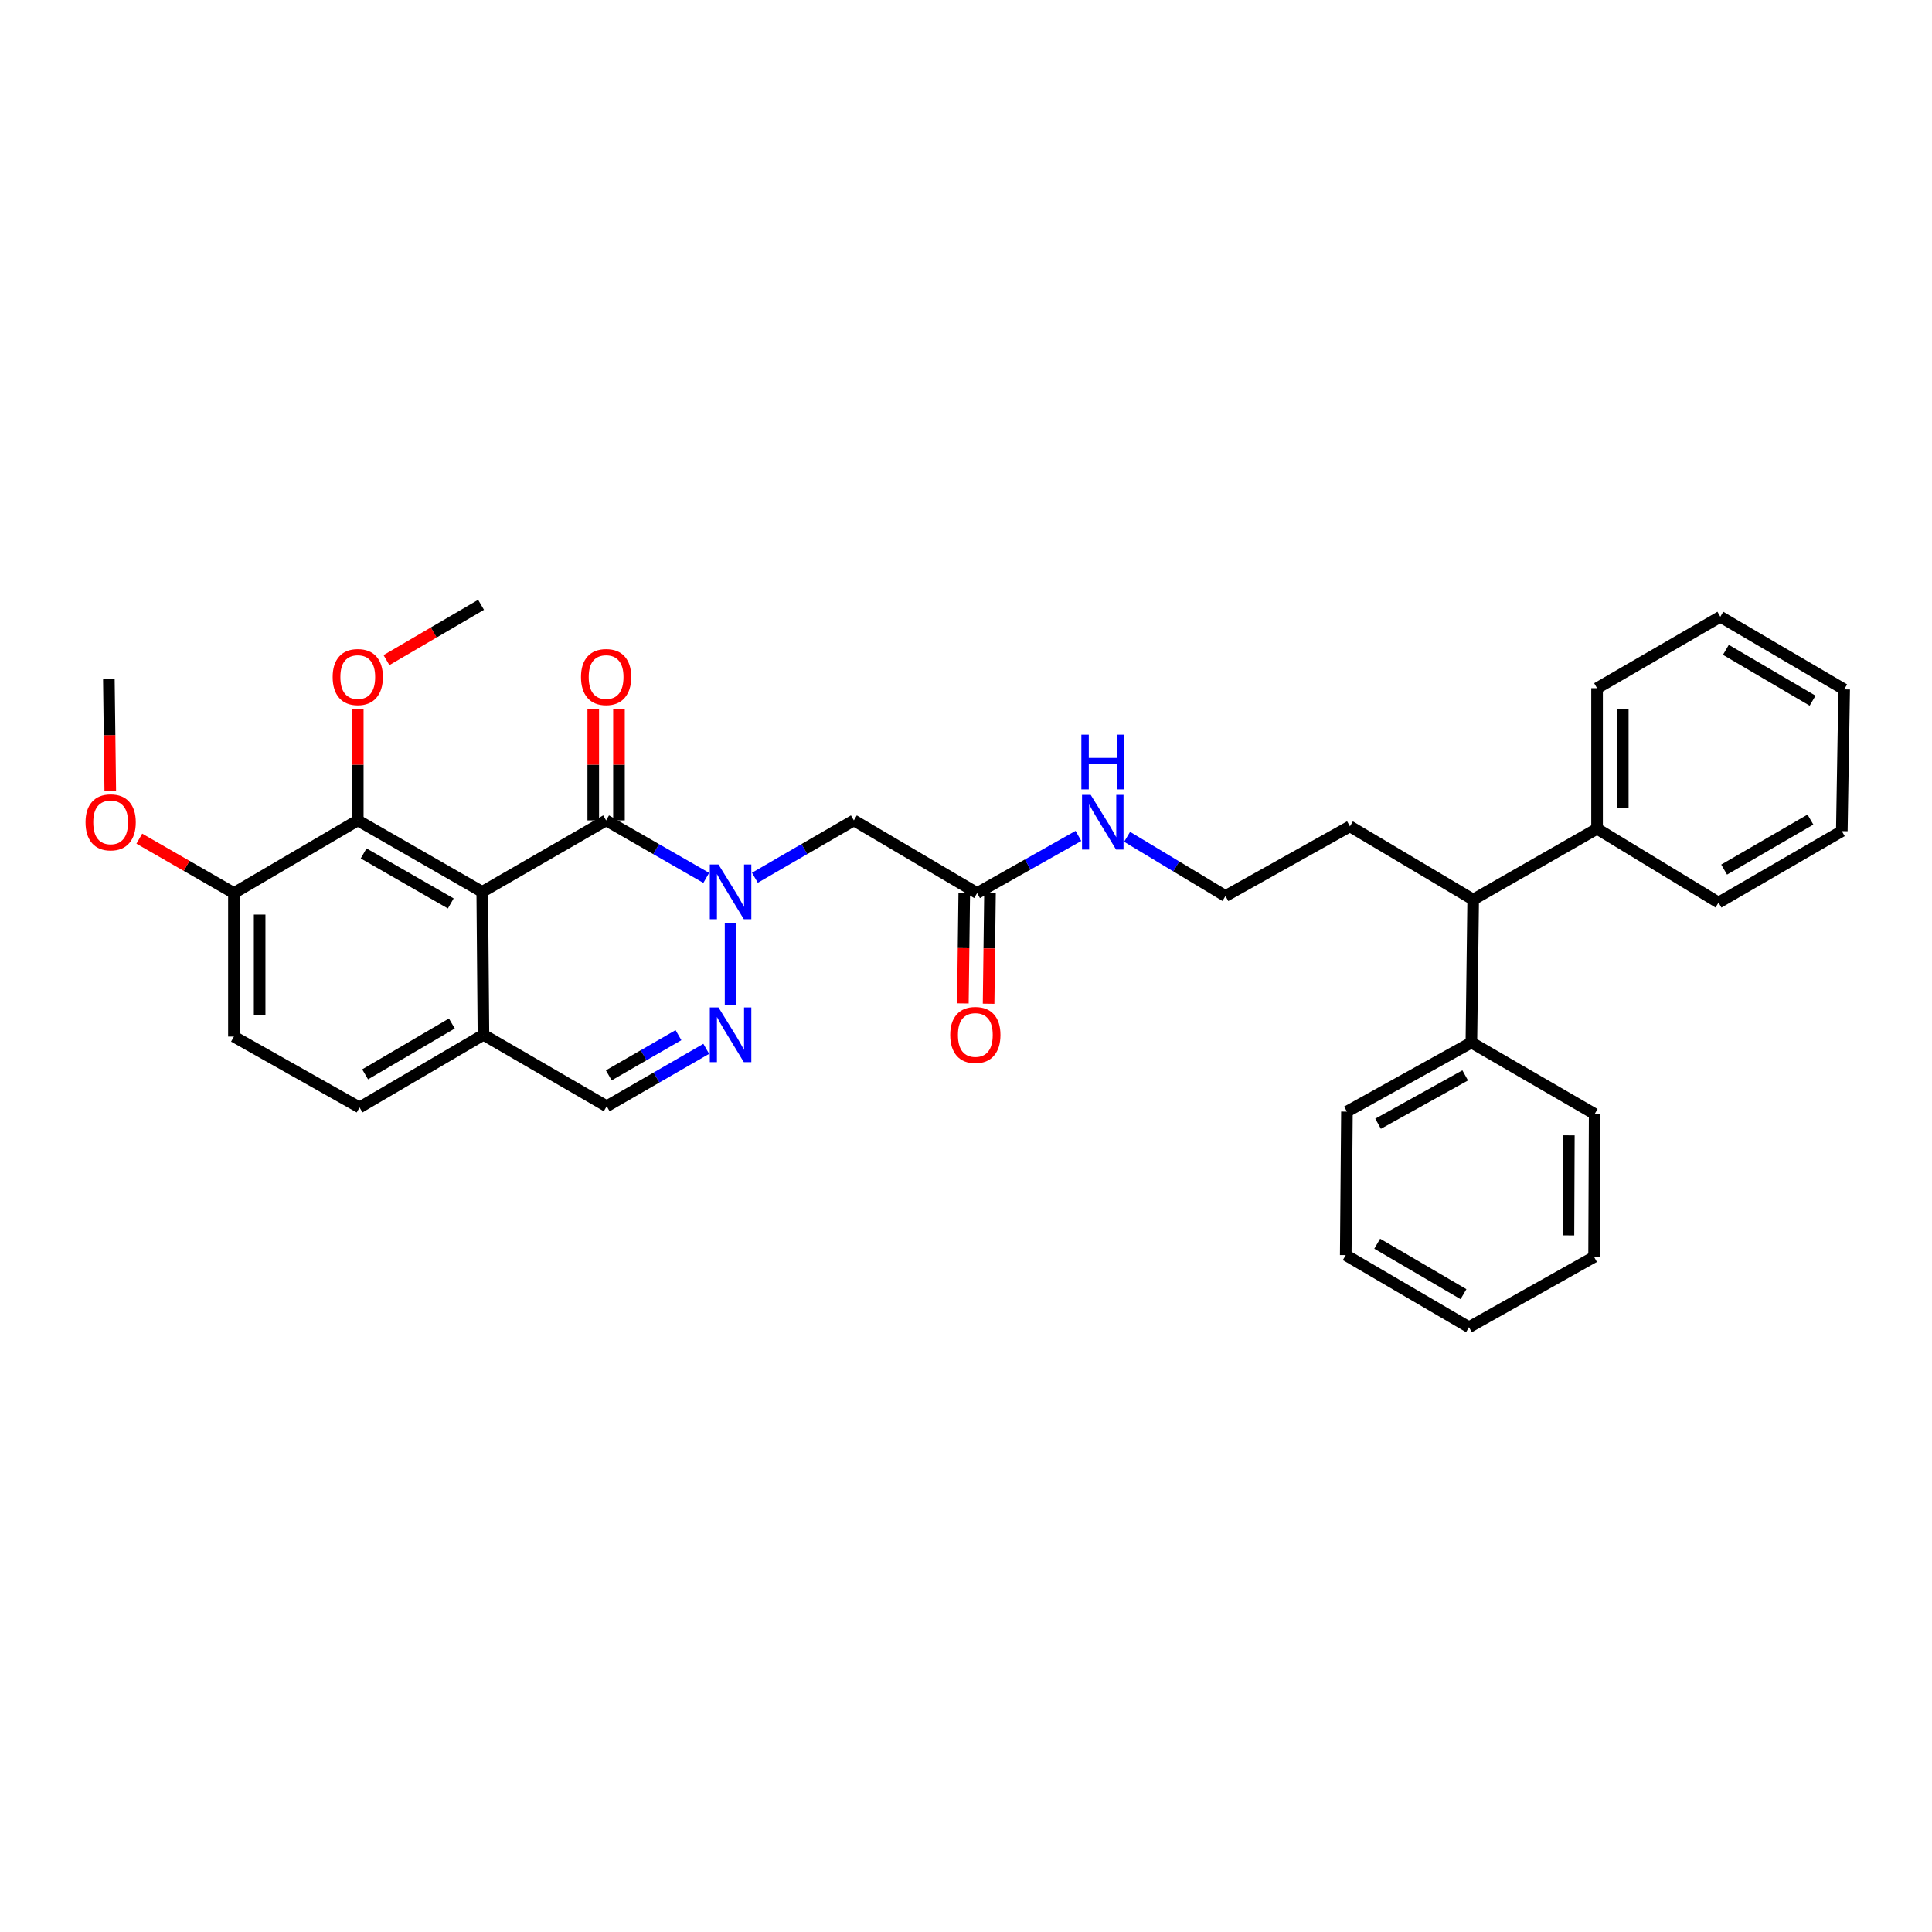 <?xml version='1.0' encoding='iso-8859-1'?>
<svg version='1.1' baseProfile='full'
              xmlns='http://www.w3.org/2000/svg'
                      xmlns:rdkit='http://www.rdkit.org/xml'
                      xmlns:xlink='http://www.w3.org/1999/xlink'
                  xml:space='preserve'
width='1000px' height='1000px' viewBox='0 0 1000 1000'>
<!-- END OF HEADER -->
<rect style='opacity:1.0;fill:#FFFFFF;stroke:none' width='1000' height='1000' x='0' y='0'> </rect>
<path class='bond-1' d='M 365.545,454.394 L 339.633,439.515' style='fill:none;fill-rule:evenodd;stroke:#0000FF;stroke-width:6px;stroke-linecap:butt;stroke-linejoin:miter;stroke-opacity:1' />
<path class='bond-1' d='M 339.633,439.515 L 313.721,424.637' style='fill:none;fill-rule:evenodd;stroke:#000000;stroke-width:6px;stroke-linecap:butt;stroke-linejoin:miter;stroke-opacity:1' />
<path class='bond-2' d='M 378.142,477.636 L 378.142,519.997' style='fill:none;fill-rule:evenodd;stroke:#0000FF;stroke-width:6px;stroke-linecap:butt;stroke-linejoin:miter;stroke-opacity:1' />
<path class='bond-3' d='M 390.726,454.333 L 416.341,439.485' style='fill:none;fill-rule:evenodd;stroke:#0000FF;stroke-width:6px;stroke-linecap:butt;stroke-linejoin:miter;stroke-opacity:1' />
<path class='bond-3' d='M 416.341,439.485 L 441.957,424.637' style='fill:none;fill-rule:evenodd;stroke:#000000;stroke-width:6px;stroke-linecap:butt;stroke-linejoin:miter;stroke-opacity:1' />
<path class='bond-0' d='M 249.61,461.627 L 313.721,424.637' style='fill:none;fill-rule:evenodd;stroke:#000000;stroke-width:6px;stroke-linecap:butt;stroke-linejoin:miter;stroke-opacity:1' />
<path class='bond-4' d='M 249.61,461.627 L 185.181,424.637' style='fill:none;fill-rule:evenodd;stroke:#000000;stroke-width:6px;stroke-linecap:butt;stroke-linejoin:miter;stroke-opacity:1' />
<path class='bond-4' d='M 233.316,467.627 L 188.216,441.734' style='fill:none;fill-rule:evenodd;stroke:#000000;stroke-width:6px;stroke-linecap:butt;stroke-linejoin:miter;stroke-opacity:1' />
<path class='bond-33' d='M 249.61,461.627 L 250.232,535.606' style='fill:none;fill-rule:evenodd;stroke:#000000;stroke-width:6px;stroke-linecap:butt;stroke-linejoin:miter;stroke-opacity:1' />
<path class='bond-8' d='M 320.379,424.637 L 320.379,395.804' style='fill:none;fill-rule:evenodd;stroke:#000000;stroke-width:6px;stroke-linecap:butt;stroke-linejoin:miter;stroke-opacity:1' />
<path class='bond-8' d='M 320.379,395.804 L 320.379,366.971' style='fill:none;fill-rule:evenodd;stroke:#FF0000;stroke-width:6px;stroke-linecap:butt;stroke-linejoin:miter;stroke-opacity:1' />
<path class='bond-8' d='M 307.063,424.637 L 307.063,395.804' style='fill:none;fill-rule:evenodd;stroke:#000000;stroke-width:6px;stroke-linecap:butt;stroke-linejoin:miter;stroke-opacity:1' />
<path class='bond-8' d='M 307.063,395.804 L 307.063,366.971' style='fill:none;fill-rule:evenodd;stroke:#FF0000;stroke-width:6px;stroke-linecap:butt;stroke-linejoin:miter;stroke-opacity:1' />
<path class='bond-6' d='M 365.552,542.869 L 339.792,557.729' style='fill:none;fill-rule:evenodd;stroke:#0000FF;stroke-width:6px;stroke-linecap:butt;stroke-linejoin:miter;stroke-opacity:1' />
<path class='bond-6' d='M 339.792,557.729 L 314.031,572.589' style='fill:none;fill-rule:evenodd;stroke:#000000;stroke-width:6px;stroke-linecap:butt;stroke-linejoin:miter;stroke-opacity:1' />
<path class='bond-6' d='M 351.17,535.792 L 333.138,546.194' style='fill:none;fill-rule:evenodd;stroke:#0000FF;stroke-width:6px;stroke-linecap:butt;stroke-linejoin:miter;stroke-opacity:1' />
<path class='bond-6' d='M 333.138,546.194 L 315.106,556.596' style='fill:none;fill-rule:evenodd;stroke:#000000;stroke-width:6px;stroke-linecap:butt;stroke-linejoin:miter;stroke-opacity:1' />
<path class='bond-7' d='M 441.957,424.637 L 505.757,462.248' style='fill:none;fill-rule:evenodd;stroke:#000000;stroke-width:6px;stroke-linecap:butt;stroke-linejoin:miter;stroke-opacity:1' />
<path class='bond-9' d='M 185.181,424.637 L 121.071,462.248' style='fill:none;fill-rule:evenodd;stroke:#000000;stroke-width:6px;stroke-linecap:butt;stroke-linejoin:miter;stroke-opacity:1' />
<path class='bond-17' d='M 185.181,424.637 L 185.181,395.804' style='fill:none;fill-rule:evenodd;stroke:#000000;stroke-width:6px;stroke-linecap:butt;stroke-linejoin:miter;stroke-opacity:1' />
<path class='bond-17' d='M 185.181,395.804 L 185.181,366.971' style='fill:none;fill-rule:evenodd;stroke:#FF0000;stroke-width:6px;stroke-linecap:butt;stroke-linejoin:miter;stroke-opacity:1' />
<path class='bond-5' d='M 250.232,535.606 L 314.031,572.589' style='fill:none;fill-rule:evenodd;stroke:#000000;stroke-width:6px;stroke-linecap:butt;stroke-linejoin:miter;stroke-opacity:1' />
<path class='bond-12' d='M 250.232,535.606 L 186.106,573.203' style='fill:none;fill-rule:evenodd;stroke:#000000;stroke-width:6px;stroke-linecap:butt;stroke-linejoin:miter;stroke-opacity:1' />
<path class='bond-12' d='M 233.878,529.758 L 188.99,556.076' style='fill:none;fill-rule:evenodd;stroke:#000000;stroke-width:6px;stroke-linecap:butt;stroke-linejoin:miter;stroke-opacity:1' />
<path class='bond-11' d='M 499.099,462.164 L 498.738,490.766' style='fill:none;fill-rule:evenodd;stroke:#000000;stroke-width:6px;stroke-linecap:butt;stroke-linejoin:miter;stroke-opacity:1' />
<path class='bond-11' d='M 498.738,490.766 L 498.378,519.368' style='fill:none;fill-rule:evenodd;stroke:#FF0000;stroke-width:6px;stroke-linecap:butt;stroke-linejoin:miter;stroke-opacity:1' />
<path class='bond-11' d='M 512.414,462.332 L 512.054,490.934' style='fill:none;fill-rule:evenodd;stroke:#000000;stroke-width:6px;stroke-linecap:butt;stroke-linejoin:miter;stroke-opacity:1' />
<path class='bond-11' d='M 512.054,490.934 L 511.693,519.536' style='fill:none;fill-rule:evenodd;stroke:#FF0000;stroke-width:6px;stroke-linecap:butt;stroke-linejoin:miter;stroke-opacity:1' />
<path class='bond-16' d='M 505.757,462.248 L 531.971,447.461' style='fill:none;fill-rule:evenodd;stroke:#000000;stroke-width:6px;stroke-linecap:butt;stroke-linejoin:miter;stroke-opacity:1' />
<path class='bond-16' d='M 531.971,447.461 L 558.185,432.673' style='fill:none;fill-rule:evenodd;stroke:#0000FF;stroke-width:6px;stroke-linecap:butt;stroke-linejoin:miter;stroke-opacity:1' />
<path class='bond-18' d='M 121.071,462.248 L 96.591,448.172' style='fill:none;fill-rule:evenodd;stroke:#000000;stroke-width:6px;stroke-linecap:butt;stroke-linejoin:miter;stroke-opacity:1' />
<path class='bond-18' d='M 96.591,448.172 L 72.111,434.095' style='fill:none;fill-rule:evenodd;stroke:#FF0000;stroke-width:6px;stroke-linecap:butt;stroke-linejoin:miter;stroke-opacity:1' />
<path class='bond-34' d='M 121.071,462.248 L 121.071,536.531' style='fill:none;fill-rule:evenodd;stroke:#000000;stroke-width:6px;stroke-linecap:butt;stroke-linejoin:miter;stroke-opacity:1' />
<path class='bond-34' d='M 134.387,473.391 L 134.387,525.389' style='fill:none;fill-rule:evenodd;stroke:#000000;stroke-width:6px;stroke-linecap:butt;stroke-linejoin:miter;stroke-opacity:1' />
<path class='bond-10' d='M 762.517,465.629 L 698.717,427.722' style='fill:none;fill-rule:evenodd;stroke:#000000;stroke-width:6px;stroke-linecap:butt;stroke-linejoin:miter;stroke-opacity:1' />
<path class='bond-14' d='M 762.517,465.629 L 826.635,428.958' style='fill:none;fill-rule:evenodd;stroke:#000000;stroke-width:6px;stroke-linecap:butt;stroke-linejoin:miter;stroke-opacity:1' />
<path class='bond-15' d='M 762.517,465.629 L 761.585,539.609' style='fill:none;fill-rule:evenodd;stroke:#000000;stroke-width:6px;stroke-linecap:butt;stroke-linejoin:miter;stroke-opacity:1' />
<path class='bond-13' d='M 186.106,573.203 L 121.071,536.531' style='fill:none;fill-rule:evenodd;stroke:#000000;stroke-width:6px;stroke-linecap:butt;stroke-linejoin:miter;stroke-opacity:1' />
<path class='bond-21' d='M 826.635,428.958 L 826.635,356.206' style='fill:none;fill-rule:evenodd;stroke:#000000;stroke-width:6px;stroke-linecap:butt;stroke-linejoin:miter;stroke-opacity:1' />
<path class='bond-21' d='M 839.951,418.045 L 839.951,367.119' style='fill:none;fill-rule:evenodd;stroke:#000000;stroke-width:6px;stroke-linecap:butt;stroke-linejoin:miter;stroke-opacity:1' />
<path class='bond-22' d='M 826.635,428.958 L 889.51,467.175' style='fill:none;fill-rule:evenodd;stroke:#000000;stroke-width:6px;stroke-linecap:butt;stroke-linejoin:miter;stroke-opacity:1' />
<path class='bond-23' d='M 761.585,539.609 L 697.171,575.363' style='fill:none;fill-rule:evenodd;stroke:#000000;stroke-width:6px;stroke-linecap:butt;stroke-linejoin:miter;stroke-opacity:1' />
<path class='bond-23' d='M 758.385,556.615 L 713.296,581.643' style='fill:none;fill-rule:evenodd;stroke:#000000;stroke-width:6px;stroke-linecap:butt;stroke-linejoin:miter;stroke-opacity:1' />
<path class='bond-24' d='M 761.585,539.609 L 825.4,576.598' style='fill:none;fill-rule:evenodd;stroke:#000000;stroke-width:6px;stroke-linecap:butt;stroke-linejoin:miter;stroke-opacity:1' />
<path class='bond-19' d='M 583.385,433.141 L 608.84,448.46' style='fill:none;fill-rule:evenodd;stroke:#0000FF;stroke-width:6px;stroke-linecap:butt;stroke-linejoin:miter;stroke-opacity:1' />
<path class='bond-19' d='M 608.84,448.46 L 634.296,463.78' style='fill:none;fill-rule:evenodd;stroke:#000000;stroke-width:6px;stroke-linecap:butt;stroke-linejoin:miter;stroke-opacity:1' />
<path class='bond-25' d='M 200.029,341.674 L 224.513,327.36' style='fill:none;fill-rule:evenodd;stroke:#FF0000;stroke-width:6px;stroke-linecap:butt;stroke-linejoin:miter;stroke-opacity:1' />
<path class='bond-25' d='M 224.513,327.36 L 248.996,313.047' style='fill:none;fill-rule:evenodd;stroke:#000000;stroke-width:6px;stroke-linecap:butt;stroke-linejoin:miter;stroke-opacity:1' />
<path class='bond-26' d='M 57.069,409.392 L 56.708,380.487' style='fill:none;fill-rule:evenodd;stroke:#FF0000;stroke-width:6px;stroke-linecap:butt;stroke-linejoin:miter;stroke-opacity:1' />
<path class='bond-26' d='M 56.708,380.487 L 56.346,351.582' style='fill:none;fill-rule:evenodd;stroke:#000000;stroke-width:6px;stroke-linecap:butt;stroke-linejoin:miter;stroke-opacity:1' />
<path class='bond-20' d='M 634.296,463.78 L 698.717,427.722' style='fill:none;fill-rule:evenodd;stroke:#000000;stroke-width:6px;stroke-linecap:butt;stroke-linejoin:miter;stroke-opacity:1' />
<path class='bond-30' d='M 826.635,356.206 L 890.435,319.224' style='fill:none;fill-rule:evenodd;stroke:#000000;stroke-width:6px;stroke-linecap:butt;stroke-linejoin:miter;stroke-opacity:1' />
<path class='bond-27' d='M 889.51,467.175 L 953.325,430.193' style='fill:none;fill-rule:evenodd;stroke:#000000;stroke-width:6px;stroke-linecap:butt;stroke-linejoin:miter;stroke-opacity:1' />
<path class='bond-27' d='M 892.405,450.107 L 937.076,424.219' style='fill:none;fill-rule:evenodd;stroke:#000000;stroke-width:6px;stroke-linecap:butt;stroke-linejoin:miter;stroke-opacity:1' />
<path class='bond-28' d='M 697.171,575.363 L 696.55,649.646' style='fill:none;fill-rule:evenodd;stroke:#000000;stroke-width:6px;stroke-linecap:butt;stroke-linejoin:miter;stroke-opacity:1' />
<path class='bond-29' d='M 825.4,576.598 L 825.096,650.578' style='fill:none;fill-rule:evenodd;stroke:#000000;stroke-width:6px;stroke-linecap:butt;stroke-linejoin:miter;stroke-opacity:1' />
<path class='bond-29' d='M 812.038,587.641 L 811.826,639.426' style='fill:none;fill-rule:evenodd;stroke:#000000;stroke-width:6px;stroke-linecap:butt;stroke-linejoin:miter;stroke-opacity:1' />
<path class='bond-31' d='M 953.325,430.193 L 954.545,356.82' style='fill:none;fill-rule:evenodd;stroke:#000000;stroke-width:6px;stroke-linecap:butt;stroke-linejoin:miter;stroke-opacity:1' />
<path class='bond-35' d='M 696.55,649.646 L 760.349,686.953' style='fill:none;fill-rule:evenodd;stroke:#000000;stroke-width:6px;stroke-linecap:butt;stroke-linejoin:miter;stroke-opacity:1' />
<path class='bond-35' d='M 712.841,643.747 L 757.501,669.862' style='fill:none;fill-rule:evenodd;stroke:#000000;stroke-width:6px;stroke-linecap:butt;stroke-linejoin:miter;stroke-opacity:1' />
<path class='bond-32' d='M 825.096,650.578 L 760.349,686.953' style='fill:none;fill-rule:evenodd;stroke:#000000;stroke-width:6px;stroke-linecap:butt;stroke-linejoin:miter;stroke-opacity:1' />
<path class='bond-36' d='M 890.435,319.224 L 954.545,356.82' style='fill:none;fill-rule:evenodd;stroke:#000000;stroke-width:6px;stroke-linecap:butt;stroke-linejoin:miter;stroke-opacity:1' />
<path class='bond-36' d='M 893.315,336.35 L 938.193,362.668' style='fill:none;fill-rule:evenodd;stroke:#000000;stroke-width:6px;stroke-linecap:butt;stroke-linejoin:miter;stroke-opacity:1' />
<path  class='atom-0' d='M 371.882 447.467
L 381.162 462.467
Q 382.082 463.947, 383.562 466.627
Q 385.042 469.307, 385.122 469.467
L 385.122 447.467
L 388.882 447.467
L 388.882 475.787
L 385.002 475.787
L 375.042 459.387
Q 373.882 457.467, 372.642 455.267
Q 371.442 453.067, 371.082 452.387
L 371.082 475.787
L 367.402 475.787
L 367.402 447.467
L 371.882 447.467
' fill='#0000FF'/>
<path  class='atom-3' d='M 371.882 521.446
L 381.162 536.446
Q 382.082 537.926, 383.562 540.606
Q 385.042 543.286, 385.122 543.446
L 385.122 521.446
L 388.882 521.446
L 388.882 549.766
L 385.002 549.766
L 375.042 533.366
Q 373.882 531.446, 372.642 529.246
Q 371.442 527.046, 371.082 526.366
L 371.082 549.766
L 367.402 549.766
L 367.402 521.446
L 371.882 521.446
' fill='#0000FF'/>
<path  class='atom-9' d='M 300.721 350.434
Q 300.721 343.634, 304.081 339.834
Q 307.441 336.034, 313.721 336.034
Q 320.001 336.034, 323.361 339.834
Q 326.721 343.634, 326.721 350.434
Q 326.721 357.314, 323.321 361.234
Q 319.921 365.114, 313.721 365.114
Q 307.481 365.114, 304.081 361.234
Q 300.721 357.354, 300.721 350.434
M 313.721 361.914
Q 318.041 361.914, 320.361 359.034
Q 322.721 356.114, 322.721 350.434
Q 322.721 344.874, 320.361 342.074
Q 318.041 339.234, 313.721 339.234
Q 309.401 339.234, 307.041 342.034
Q 304.721 344.834, 304.721 350.434
Q 304.721 356.154, 307.041 359.034
Q 309.401 361.914, 313.721 361.914
' fill='#FF0000'/>
<path  class='atom-12' d='M 491.832 535.686
Q 491.832 528.886, 495.192 525.086
Q 498.552 521.286, 504.832 521.286
Q 511.112 521.286, 514.472 525.086
Q 517.832 528.886, 517.832 535.686
Q 517.832 542.566, 514.432 546.486
Q 511.032 550.366, 504.832 550.366
Q 498.592 550.366, 495.192 546.486
Q 491.832 542.606, 491.832 535.686
M 504.832 547.166
Q 509.152 547.166, 511.472 544.286
Q 513.832 541.366, 513.832 535.686
Q 513.832 530.126, 511.472 527.326
Q 509.152 524.486, 504.832 524.486
Q 500.512 524.486, 498.152 527.286
Q 495.832 530.086, 495.832 535.686
Q 495.832 541.406, 498.152 544.286
Q 500.512 547.166, 504.832 547.166
' fill='#FF0000'/>
<path  class='atom-17' d='M 564.532 411.402
L 573.812 426.402
Q 574.732 427.882, 576.212 430.562
Q 577.692 433.242, 577.772 433.402
L 577.772 411.402
L 581.532 411.402
L 581.532 439.722
L 577.652 439.722
L 567.692 423.322
Q 566.532 421.402, 565.292 419.202
Q 564.092 417.002, 563.732 416.322
L 563.732 439.722
L 560.052 439.722
L 560.052 411.402
L 564.532 411.402
' fill='#0000FF'/>
<path  class='atom-17' d='M 559.712 380.25
L 563.552 380.25
L 563.552 392.29
L 578.032 392.29
L 578.032 380.25
L 581.872 380.25
L 581.872 408.57
L 578.032 408.57
L 578.032 395.49
L 563.552 395.49
L 563.552 408.57
L 559.712 408.57
L 559.712 380.25
' fill='#0000FF'/>
<path  class='atom-18' d='M 172.181 350.434
Q 172.181 343.634, 175.541 339.834
Q 178.901 336.034, 185.181 336.034
Q 191.461 336.034, 194.821 339.834
Q 198.181 343.634, 198.181 350.434
Q 198.181 357.314, 194.781 361.234
Q 191.381 365.114, 185.181 365.114
Q 178.941 365.114, 175.541 361.234
Q 172.181 357.354, 172.181 350.434
M 185.181 361.914
Q 189.501 361.914, 191.821 359.034
Q 194.181 356.114, 194.181 350.434
Q 194.181 344.874, 191.821 342.074
Q 189.501 339.234, 185.181 339.234
Q 180.861 339.234, 178.501 342.034
Q 176.181 344.834, 176.181 350.434
Q 176.181 356.154, 178.501 359.034
Q 180.861 361.914, 185.181 361.914
' fill='#FF0000'/>
<path  class='atom-19' d='M 44.271 425.642
Q 44.271 418.842, 47.631 415.042
Q 50.991 411.242, 57.271 411.242
Q 63.551 411.242, 66.911 415.042
Q 70.271 418.842, 70.271 425.642
Q 70.271 432.522, 66.871 436.442
Q 63.471 440.322, 57.271 440.322
Q 51.031 440.322, 47.631 436.442
Q 44.271 432.562, 44.271 425.642
M 57.271 437.122
Q 61.591 437.122, 63.911 434.242
Q 66.271 431.322, 66.271 425.642
Q 66.271 420.082, 63.911 417.282
Q 61.591 414.442, 57.271 414.442
Q 52.951 414.442, 50.591 417.242
Q 48.271 420.042, 48.271 425.642
Q 48.271 431.362, 50.591 434.242
Q 52.951 437.122, 57.271 437.122
' fill='#FF0000'/>
</svg>
